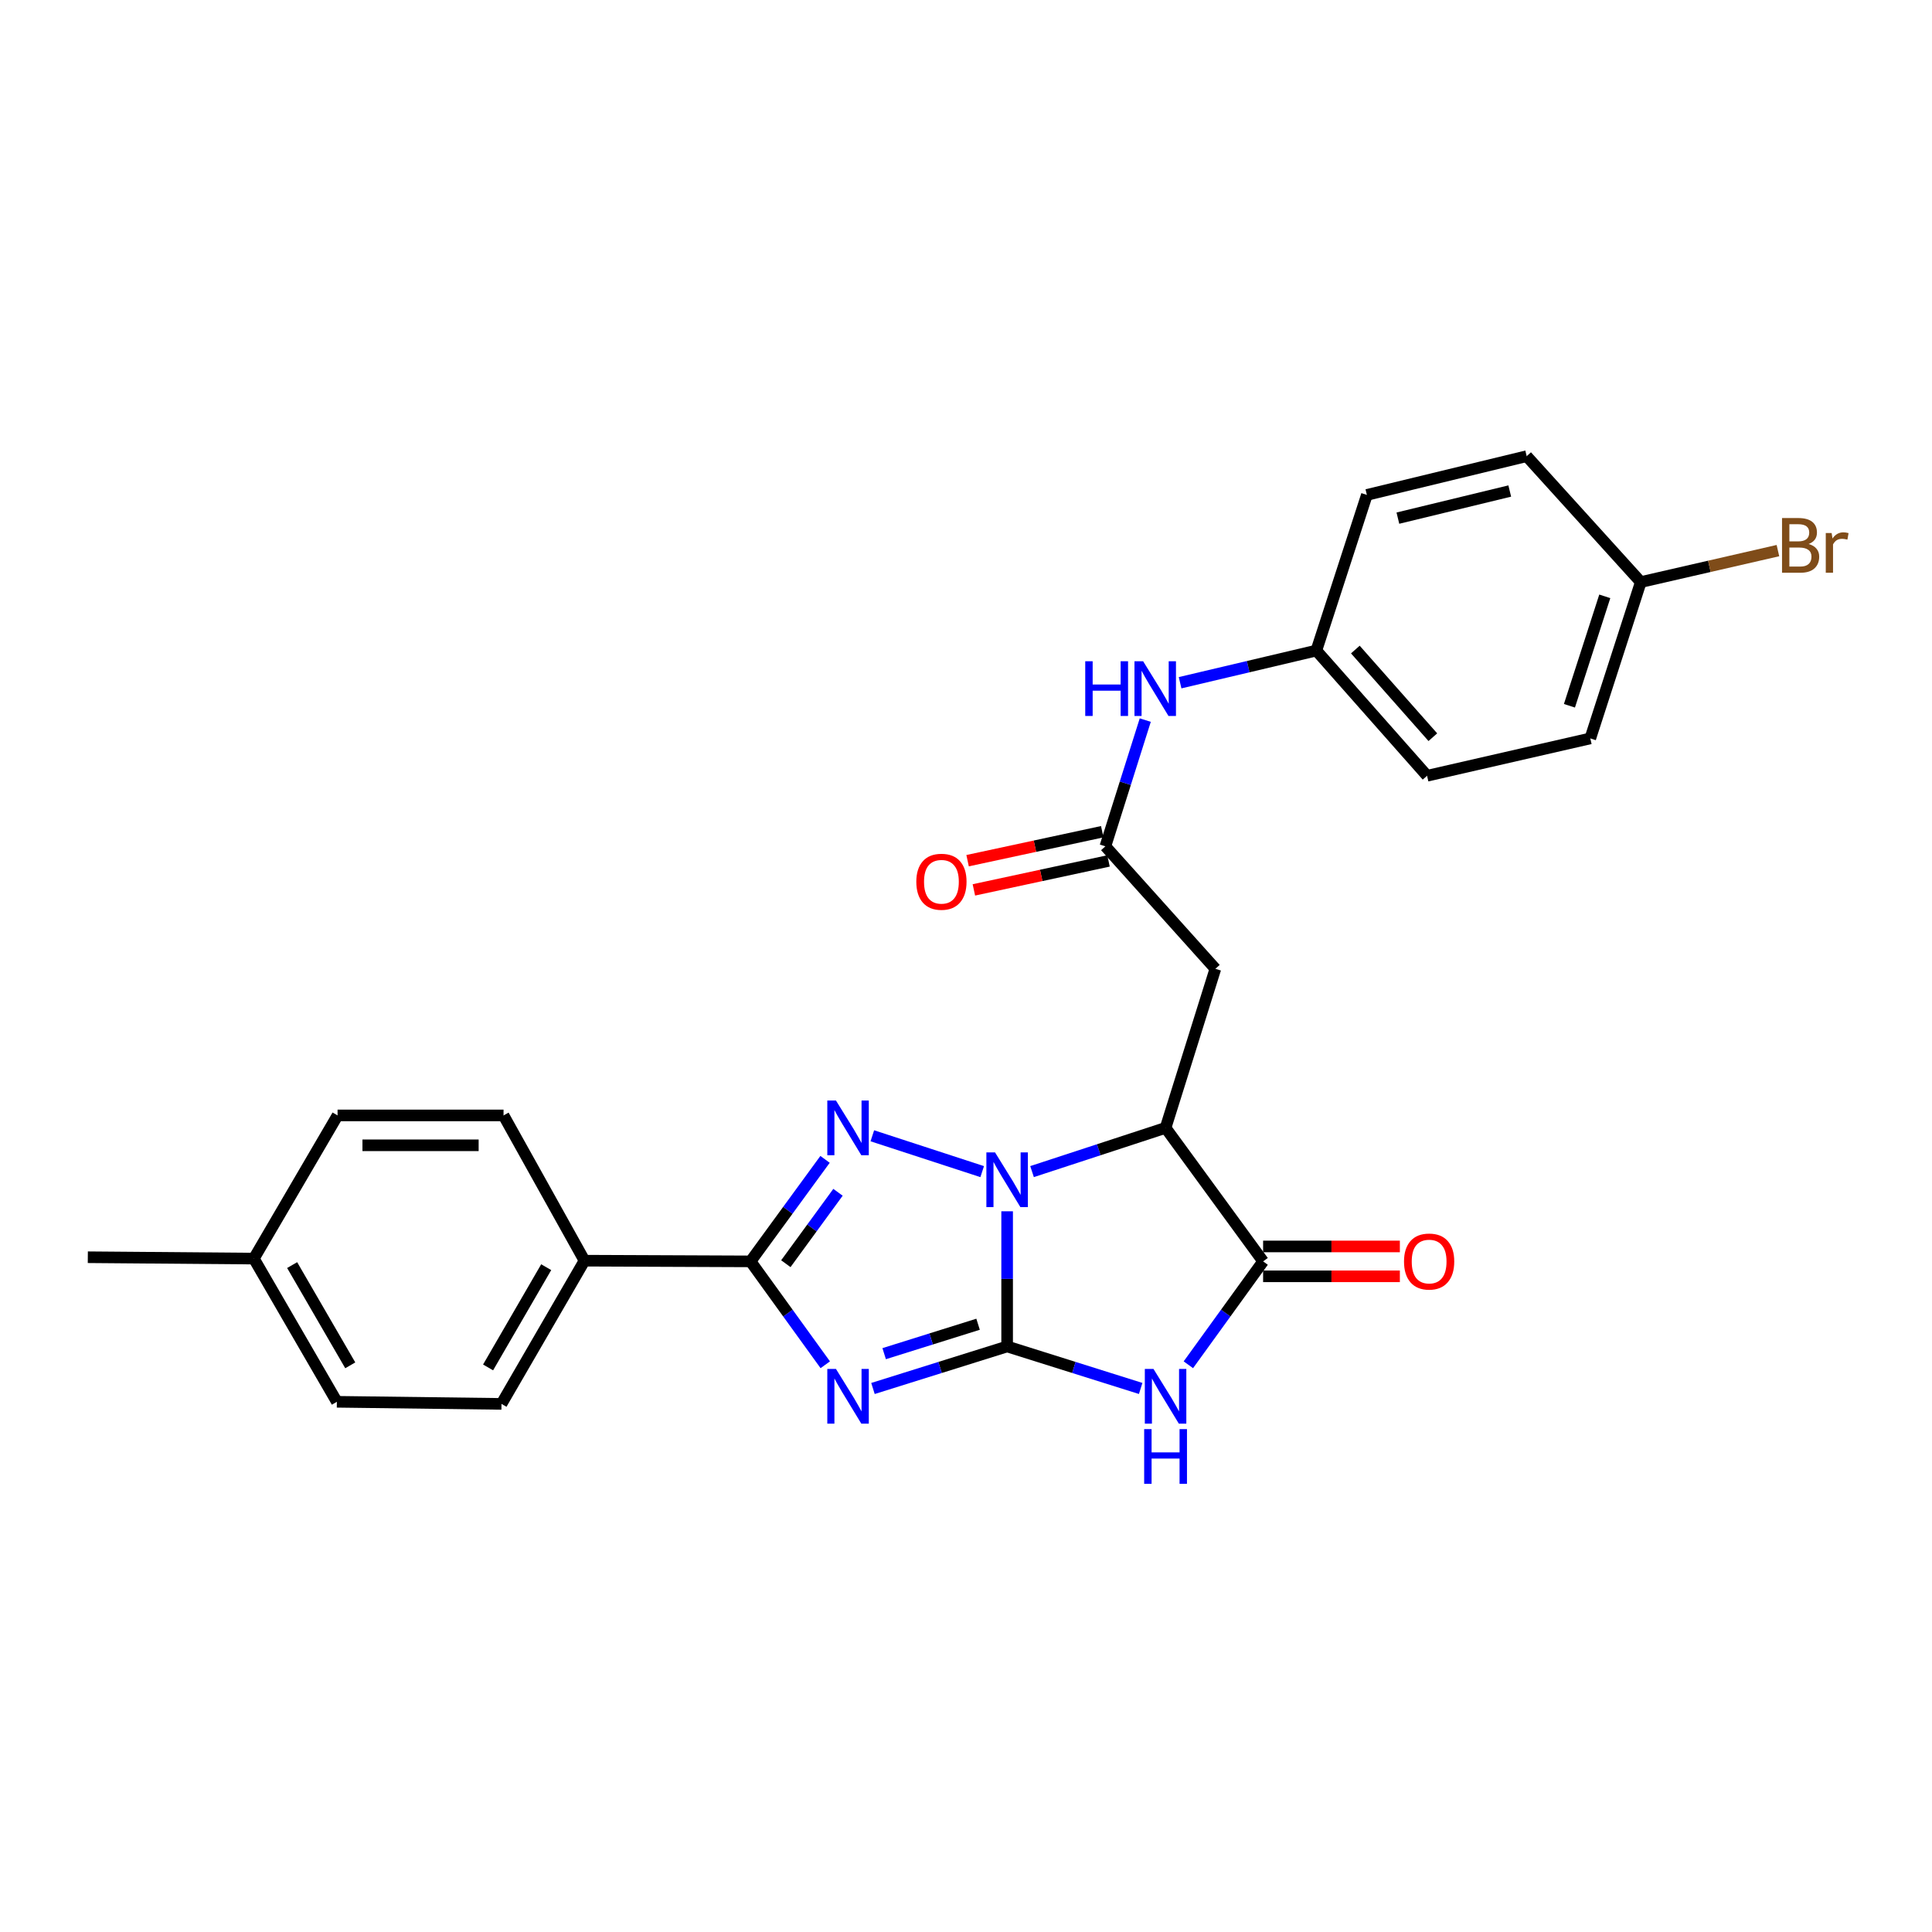 <?xml version='1.0' encoding='iso-8859-1'?>
<svg version='1.1' baseProfile='full'
              xmlns='http://www.w3.org/2000/svg'
                      xmlns:rdkit='http://www.rdkit.org/xml'
                      xmlns:xlink='http://www.w3.org/1999/xlink'
                  xml:space='preserve'
width='1000px' height='1000px' viewBox='0 0 1000 1000'>
<!-- END OF HEADER -->
<rect style='opacity:1.0;fill:#FFFFFF;stroke:none' width='1000' height='1000' x='0' y='0'> </rect>
<path class='bond-0' d='M 521.289,696.923 L 521.289,661.941' style='fill:none;fill-rule:evenodd;stroke:#000000;stroke-width:6px;stroke-linecap:butt;stroke-linejoin:miter;stroke-opacity:1' />
<path class='bond-0' d='M 521.289,661.941 L 521.289,626.959' style='fill:none;fill-rule:evenodd;stroke:#0000FF;stroke-width:6px;stroke-linecap:butt;stroke-linejoin:miter;stroke-opacity:1' />
<path class='bond-1' d='M 521.289,696.923 L 486.569,707.799' style='fill:none;fill-rule:evenodd;stroke:#000000;stroke-width:6px;stroke-linecap:butt;stroke-linejoin:miter;stroke-opacity:1' />
<path class='bond-1' d='M 486.569,707.799 L 451.849,718.676' style='fill:none;fill-rule:evenodd;stroke:#0000FF;stroke-width:6px;stroke-linecap:butt;stroke-linejoin:miter;stroke-opacity:1' />
<path class='bond-1' d='M 506.249,685.427 L 481.945,693.041' style='fill:none;fill-rule:evenodd;stroke:#000000;stroke-width:6px;stroke-linecap:butt;stroke-linejoin:miter;stroke-opacity:1' />
<path class='bond-1' d='M 481.945,693.041 L 457.641,700.654' style='fill:none;fill-rule:evenodd;stroke:#0000FF;stroke-width:6px;stroke-linecap:butt;stroke-linejoin:miter;stroke-opacity:1' />
<path class='bond-3' d='M 521.289,696.923 L 555.849,707.792' style='fill:none;fill-rule:evenodd;stroke:#000000;stroke-width:6px;stroke-linecap:butt;stroke-linejoin:miter;stroke-opacity:1' />
<path class='bond-3' d='M 555.849,707.792 L 590.41,718.662' style='fill:none;fill-rule:evenodd;stroke:#0000FF;stroke-width:6px;stroke-linecap:butt;stroke-linejoin:miter;stroke-opacity:1' />
<path class='bond-2' d='M 508.383,606.432 L 451.517,587.882' style='fill:none;fill-rule:evenodd;stroke:#0000FF;stroke-width:6px;stroke-linecap:butt;stroke-linejoin:miter;stroke-opacity:1' />
<path class='bond-4' d='M 534.186,606.418 L 568.743,595.101' style='fill:none;fill-rule:evenodd;stroke:#0000FF;stroke-width:6px;stroke-linecap:butt;stroke-linejoin:miter;stroke-opacity:1' />
<path class='bond-4' d='M 568.743,595.101 L 603.299,583.783' style='fill:none;fill-rule:evenodd;stroke:#000000;stroke-width:6px;stroke-linecap:butt;stroke-linejoin:miter;stroke-opacity:1' />
<path class='bond-5' d='M 427.158,706.402 L 407.816,679.645' style='fill:none;fill-rule:evenodd;stroke:#0000FF;stroke-width:6px;stroke-linecap:butt;stroke-linejoin:miter;stroke-opacity:1' />
<path class='bond-5' d='M 407.816,679.645 L 388.473,652.889' style='fill:none;fill-rule:evenodd;stroke:#000000;stroke-width:6px;stroke-linecap:butt;stroke-linejoin:miter;stroke-opacity:1' />
<path class='bond-27' d='M 427.046,600.083 L 407.759,626.486' style='fill:none;fill-rule:evenodd;stroke:#0000FF;stroke-width:6px;stroke-linecap:butt;stroke-linejoin:miter;stroke-opacity:1' />
<path class='bond-27' d='M 407.759,626.486 L 388.473,652.889' style='fill:none;fill-rule:evenodd;stroke:#000000;stroke-width:6px;stroke-linecap:butt;stroke-linejoin:miter;stroke-opacity:1' />
<path class='bond-27' d='M 433.748,617.126 L 420.248,635.608' style='fill:none;fill-rule:evenodd;stroke:#0000FF;stroke-width:6px;stroke-linecap:butt;stroke-linejoin:miter;stroke-opacity:1' />
<path class='bond-27' d='M 420.248,635.608 L 406.748,654.09' style='fill:none;fill-rule:evenodd;stroke:#000000;stroke-width:6px;stroke-linecap:butt;stroke-linejoin:miter;stroke-opacity:1' />
<path class='bond-6' d='M 615.095,706.402 L 634.441,679.645' style='fill:none;fill-rule:evenodd;stroke:#0000FF;stroke-width:6px;stroke-linecap:butt;stroke-linejoin:miter;stroke-opacity:1' />
<path class='bond-6' d='M 634.441,679.645 L 653.786,652.889' style='fill:none;fill-rule:evenodd;stroke:#000000;stroke-width:6px;stroke-linecap:butt;stroke-linejoin:miter;stroke-opacity:1' />
<path class='bond-7' d='M 603.299,583.783 L 629.075,501.446' style='fill:none;fill-rule:evenodd;stroke:#000000;stroke-width:6px;stroke-linecap:butt;stroke-linejoin:miter;stroke-opacity:1' />
<path class='bond-26' d='M 603.299,583.783 L 653.786,652.889' style='fill:none;fill-rule:evenodd;stroke:#000000;stroke-width:6px;stroke-linecap:butt;stroke-linejoin:miter;stroke-opacity:1' />
<path class='bond-9' d='M 388.473,652.889 L 302.536,652.528' style='fill:none;fill-rule:evenodd;stroke:#000000;stroke-width:6px;stroke-linecap:butt;stroke-linejoin:miter;stroke-opacity:1' />
<path class='bond-11' d='M 653.786,660.622 L 689.176,660.622' style='fill:none;fill-rule:evenodd;stroke:#000000;stroke-width:6px;stroke-linecap:butt;stroke-linejoin:miter;stroke-opacity:1' />
<path class='bond-11' d='M 689.176,660.622 L 724.567,660.622' style='fill:none;fill-rule:evenodd;stroke:#FF0000;stroke-width:6px;stroke-linecap:butt;stroke-linejoin:miter;stroke-opacity:1' />
<path class='bond-11' d='M 653.786,645.156 L 689.176,645.156' style='fill:none;fill-rule:evenodd;stroke:#000000;stroke-width:6px;stroke-linecap:butt;stroke-linejoin:miter;stroke-opacity:1' />
<path class='bond-11' d='M 689.176,645.156 L 724.567,645.156' style='fill:none;fill-rule:evenodd;stroke:#FF0000;stroke-width:6px;stroke-linecap:butt;stroke-linejoin:miter;stroke-opacity:1' />
<path class='bond-8' d='M 629.075,501.446 L 572.145,438.054' style='fill:none;fill-rule:evenodd;stroke:#000000;stroke-width:6px;stroke-linecap:butt;stroke-linejoin:miter;stroke-opacity:1' />
<path class='bond-10' d='M 572.145,438.054 L 582.466,405.388' style='fill:none;fill-rule:evenodd;stroke:#000000;stroke-width:6px;stroke-linecap:butt;stroke-linejoin:miter;stroke-opacity:1' />
<path class='bond-10' d='M 582.466,405.388 L 592.788,372.722' style='fill:none;fill-rule:evenodd;stroke:#0000FF;stroke-width:6px;stroke-linecap:butt;stroke-linejoin:miter;stroke-opacity:1' />
<path class='bond-12' d='M 570.518,430.494 L 535.672,437.991' style='fill:none;fill-rule:evenodd;stroke:#000000;stroke-width:6px;stroke-linecap:butt;stroke-linejoin:miter;stroke-opacity:1' />
<path class='bond-12' d='M 535.672,437.991 L 500.825,445.488' style='fill:none;fill-rule:evenodd;stroke:#FF0000;stroke-width:6px;stroke-linecap:butt;stroke-linejoin:miter;stroke-opacity:1' />
<path class='bond-12' d='M 573.771,445.614 L 538.925,453.111' style='fill:none;fill-rule:evenodd;stroke:#000000;stroke-width:6px;stroke-linecap:butt;stroke-linejoin:miter;stroke-opacity:1' />
<path class='bond-12' d='M 538.925,453.111 L 504.078,460.608' style='fill:none;fill-rule:evenodd;stroke:#FF0000;stroke-width:6px;stroke-linecap:butt;stroke-linejoin:miter;stroke-opacity:1' />
<path class='bond-13' d='M 302.536,652.528 L 259.567,726.651' style='fill:none;fill-rule:evenodd;stroke:#000000;stroke-width:6px;stroke-linecap:butt;stroke-linejoin:miter;stroke-opacity:1' />
<path class='bond-13' d='M 282.711,655.89 L 252.633,707.776' style='fill:none;fill-rule:evenodd;stroke:#000000;stroke-width:6px;stroke-linecap:butt;stroke-linejoin:miter;stroke-opacity:1' />
<path class='bond-14' d='M 302.536,652.528 L 260.633,577.339' style='fill:none;fill-rule:evenodd;stroke:#000000;stroke-width:6px;stroke-linecap:butt;stroke-linejoin:miter;stroke-opacity:1' />
<path class='bond-15' d='M 610.82,353.38 L 646.081,345.054' style='fill:none;fill-rule:evenodd;stroke:#0000FF;stroke-width:6px;stroke-linecap:butt;stroke-linejoin:miter;stroke-opacity:1' />
<path class='bond-15' d='M 646.081,345.054 L 681.341,336.728' style='fill:none;fill-rule:evenodd;stroke:#000000;stroke-width:6px;stroke-linecap:butt;stroke-linejoin:miter;stroke-opacity:1' />
<path class='bond-17' d='M 259.567,726.651 L 174.36,725.569' style='fill:none;fill-rule:evenodd;stroke:#000000;stroke-width:6px;stroke-linecap:butt;stroke-linejoin:miter;stroke-opacity:1' />
<path class='bond-18' d='M 260.633,577.339 L 174.721,577.339' style='fill:none;fill-rule:evenodd;stroke:#000000;stroke-width:6px;stroke-linecap:butt;stroke-linejoin:miter;stroke-opacity:1' />
<path class='bond-18' d='M 247.746,592.805 L 187.608,592.805' style='fill:none;fill-rule:evenodd;stroke:#000000;stroke-width:6px;stroke-linecap:butt;stroke-linejoin:miter;stroke-opacity:1' />
<path class='bond-21' d='M 681.341,336.728 L 707.495,256.161' style='fill:none;fill-rule:evenodd;stroke:#000000;stroke-width:6px;stroke-linecap:butt;stroke-linejoin:miter;stroke-opacity:1' />
<path class='bond-22' d='M 681.341,336.728 L 738.649,401.538' style='fill:none;fill-rule:evenodd;stroke:#000000;stroke-width:6px;stroke-linecap:butt;stroke-linejoin:miter;stroke-opacity:1' />
<path class='bond-22' d='M 701.523,336.205 L 741.639,381.572' style='fill:none;fill-rule:evenodd;stroke:#000000;stroke-width:6px;stroke-linecap:butt;stroke-linejoin:miter;stroke-opacity:1' />
<path class='bond-16' d='M 849.271,301.278 L 823.135,382.197' style='fill:none;fill-rule:evenodd;stroke:#000000;stroke-width:6px;stroke-linecap:butt;stroke-linejoin:miter;stroke-opacity:1' />
<path class='bond-16' d='M 830.634,308.662 L 812.338,365.306' style='fill:none;fill-rule:evenodd;stroke:#000000;stroke-width:6px;stroke-linecap:butt;stroke-linejoin:miter;stroke-opacity:1' />
<path class='bond-20' d='M 849.271,301.278 L 884.763,293.135' style='fill:none;fill-rule:evenodd;stroke:#000000;stroke-width:6px;stroke-linecap:butt;stroke-linejoin:miter;stroke-opacity:1' />
<path class='bond-20' d='M 884.763,293.135 L 920.254,284.992' style='fill:none;fill-rule:evenodd;stroke:#7F4C19;stroke-width:6px;stroke-linecap:butt;stroke-linejoin:miter;stroke-opacity:1' />
<path class='bond-29' d='M 849.271,301.278 L 790.21,236.116' style='fill:none;fill-rule:evenodd;stroke:#000000;stroke-width:6px;stroke-linecap:butt;stroke-linejoin:miter;stroke-opacity:1' />
<path class='bond-28' d='M 174.36,725.569 L 131.392,651.445' style='fill:none;fill-rule:evenodd;stroke:#000000;stroke-width:6px;stroke-linecap:butt;stroke-linejoin:miter;stroke-opacity:1' />
<path class='bond-28' d='M 181.295,706.694 L 151.217,654.807' style='fill:none;fill-rule:evenodd;stroke:#000000;stroke-width:6px;stroke-linecap:butt;stroke-linejoin:miter;stroke-opacity:1' />
<path class='bond-19' d='M 174.721,577.339 L 131.392,651.445' style='fill:none;fill-rule:evenodd;stroke:#000000;stroke-width:6px;stroke-linecap:butt;stroke-linejoin:miter;stroke-opacity:1' />
<path class='bond-25' d='M 131.392,651.445 L 45.455,650.741' style='fill:none;fill-rule:evenodd;stroke:#000000;stroke-width:6px;stroke-linecap:butt;stroke-linejoin:miter;stroke-opacity:1' />
<path class='bond-24' d='M 707.495,256.161 L 790.21,236.116' style='fill:none;fill-rule:evenodd;stroke:#000000;stroke-width:6px;stroke-linecap:butt;stroke-linejoin:miter;stroke-opacity:1' />
<path class='bond-24' d='M 723.545,268.185 L 781.445,254.153' style='fill:none;fill-rule:evenodd;stroke:#000000;stroke-width:6px;stroke-linecap:butt;stroke-linejoin:miter;stroke-opacity:1' />
<path class='bond-23' d='M 738.649,401.538 L 823.135,382.197' style='fill:none;fill-rule:evenodd;stroke:#000000;stroke-width:6px;stroke-linecap:butt;stroke-linejoin:miter;stroke-opacity:1' />
<path  class='atom-1' d='M 515.029 596.482
L 524.309 611.482
Q 525.229 612.962, 526.709 615.642
Q 528.189 618.322, 528.269 618.482
L 528.269 596.482
L 532.029 596.482
L 532.029 624.802
L 528.149 624.802
L 518.189 608.402
Q 517.029 606.482, 515.789 604.282
Q 514.589 602.082, 514.229 601.402
L 514.229 624.802
L 510.549 624.802
L 510.549 596.482
L 515.029 596.482
' fill='#0000FF'/>
<path  class='atom-2' d='M 432.691 708.556
L 441.971 723.556
Q 442.891 725.036, 444.371 727.716
Q 445.851 730.396, 445.931 730.556
L 445.931 708.556
L 449.691 708.556
L 449.691 736.876
L 445.811 736.876
L 435.851 720.476
Q 434.691 718.556, 433.451 716.356
Q 432.251 714.156, 431.891 713.476
L 431.891 736.876
L 428.211 736.876
L 428.211 708.556
L 432.691 708.556
' fill='#0000FF'/>
<path  class='atom-3' d='M 432.691 569.623
L 441.971 584.623
Q 442.891 586.103, 444.371 588.783
Q 445.851 591.463, 445.931 591.623
L 445.931 569.623
L 449.691 569.623
L 449.691 597.943
L 445.811 597.943
L 435.851 581.543
Q 434.691 579.623, 433.451 577.423
Q 432.251 575.223, 431.891 574.543
L 431.891 597.943
L 428.211 597.943
L 428.211 569.623
L 432.691 569.623
' fill='#0000FF'/>
<path  class='atom-4' d='M 597.039 708.556
L 606.319 723.556
Q 607.239 725.036, 608.719 727.716
Q 610.199 730.396, 610.279 730.556
L 610.279 708.556
L 614.039 708.556
L 614.039 736.876
L 610.159 736.876
L 600.199 720.476
Q 599.039 718.556, 597.799 716.356
Q 596.599 714.156, 596.239 713.476
L 596.239 736.876
L 592.559 736.876
L 592.559 708.556
L 597.039 708.556
' fill='#0000FF'/>
<path  class='atom-4' d='M 592.219 739.708
L 596.059 739.708
L 596.059 751.748
L 610.539 751.748
L 610.539 739.708
L 614.379 739.708
L 614.379 768.028
L 610.539 768.028
L 610.539 754.948
L 596.059 754.948
L 596.059 768.028
L 592.219 768.028
L 592.219 739.708
' fill='#0000FF'/>
<path  class='atom-11' d='M 561.718 342.261
L 565.558 342.261
L 565.558 354.301
L 580.038 354.301
L 580.038 342.261
L 583.878 342.261
L 583.878 370.581
L 580.038 370.581
L 580.038 357.501
L 565.558 357.501
L 565.558 370.581
L 561.718 370.581
L 561.718 342.261
' fill='#0000FF'/>
<path  class='atom-11' d='M 591.678 342.261
L 600.958 357.261
Q 601.878 358.741, 603.358 361.421
Q 604.838 364.101, 604.918 364.261
L 604.918 342.261
L 608.678 342.261
L 608.678 370.581
L 604.798 370.581
L 594.838 354.181
Q 593.678 352.261, 592.438 350.061
Q 591.238 347.861, 590.878 347.181
L 590.878 370.581
L 587.198 370.581
L 587.198 342.261
L 591.678 342.261
' fill='#0000FF'/>
<path  class='atom-12' d='M 726.715 652.969
Q 726.715 646.169, 730.075 642.369
Q 733.435 638.569, 739.715 638.569
Q 745.995 638.569, 749.355 642.369
Q 752.715 646.169, 752.715 652.969
Q 752.715 659.849, 749.315 663.769
Q 745.915 667.649, 739.715 667.649
Q 733.475 667.649, 730.075 663.769
Q 726.715 659.889, 726.715 652.969
M 739.715 664.449
Q 744.035 664.449, 746.355 661.569
Q 748.715 658.649, 748.715 652.969
Q 748.715 647.409, 746.355 644.609
Q 744.035 641.769, 739.715 641.769
Q 735.395 641.769, 733.035 644.569
Q 730.715 647.369, 730.715 652.969
Q 730.715 658.689, 733.035 661.569
Q 735.395 664.449, 739.715 664.449
' fill='#FF0000'/>
<path  class='atom-13' d='M 474.282 456.392
Q 474.282 449.592, 477.642 445.792
Q 481.002 441.992, 487.282 441.992
Q 493.562 441.992, 496.922 445.792
Q 500.282 449.592, 500.282 456.392
Q 500.282 463.272, 496.882 467.192
Q 493.482 471.072, 487.282 471.072
Q 481.042 471.072, 477.642 467.192
Q 474.282 463.312, 474.282 456.392
M 487.282 467.872
Q 491.602 467.872, 493.922 464.992
Q 496.282 462.072, 496.282 456.392
Q 496.282 450.832, 493.922 448.032
Q 491.602 445.192, 487.282 445.192
Q 482.962 445.192, 480.602 447.992
Q 478.282 450.792, 478.282 456.392
Q 478.282 462.112, 480.602 464.992
Q 482.962 467.872, 487.282 467.872
' fill='#FF0000'/>
<path  class='atom-21' d='M 936.135 281.578
Q 938.855 282.338, 940.215 284.018
Q 941.615 285.658, 941.615 288.098
Q 941.615 292.018, 939.095 294.258
Q 936.615 296.458, 931.895 296.458
L 922.375 296.458
L 922.375 268.138
L 930.735 268.138
Q 935.575 268.138, 938.015 270.098
Q 940.455 272.058, 940.455 275.658
Q 940.455 279.938, 936.135 281.578
M 926.175 271.338
L 926.175 280.218
L 930.735 280.218
Q 933.535 280.218, 934.975 279.098
Q 936.455 277.938, 936.455 275.658
Q 936.455 271.338, 930.735 271.338
L 926.175 271.338
M 931.895 293.258
Q 934.655 293.258, 936.135 291.938
Q 937.615 290.618, 937.615 288.098
Q 937.615 285.778, 935.975 284.618
Q 934.375 283.418, 931.295 283.418
L 926.175 283.418
L 926.175 293.258
L 931.895 293.258
' fill='#7F4C19'/>
<path  class='atom-21' d='M 948.055 275.898
L 948.495 278.738
Q 950.655 275.538, 954.175 275.538
Q 955.295 275.538, 956.815 275.938
L 956.215 279.298
Q 954.495 278.898, 953.535 278.898
Q 951.855 278.898, 950.735 279.578
Q 949.655 280.218, 948.775 281.778
L 948.775 296.458
L 945.015 296.458
L 945.015 275.898
L 948.055 275.898
' fill='#7F4C19'/>
</svg>
